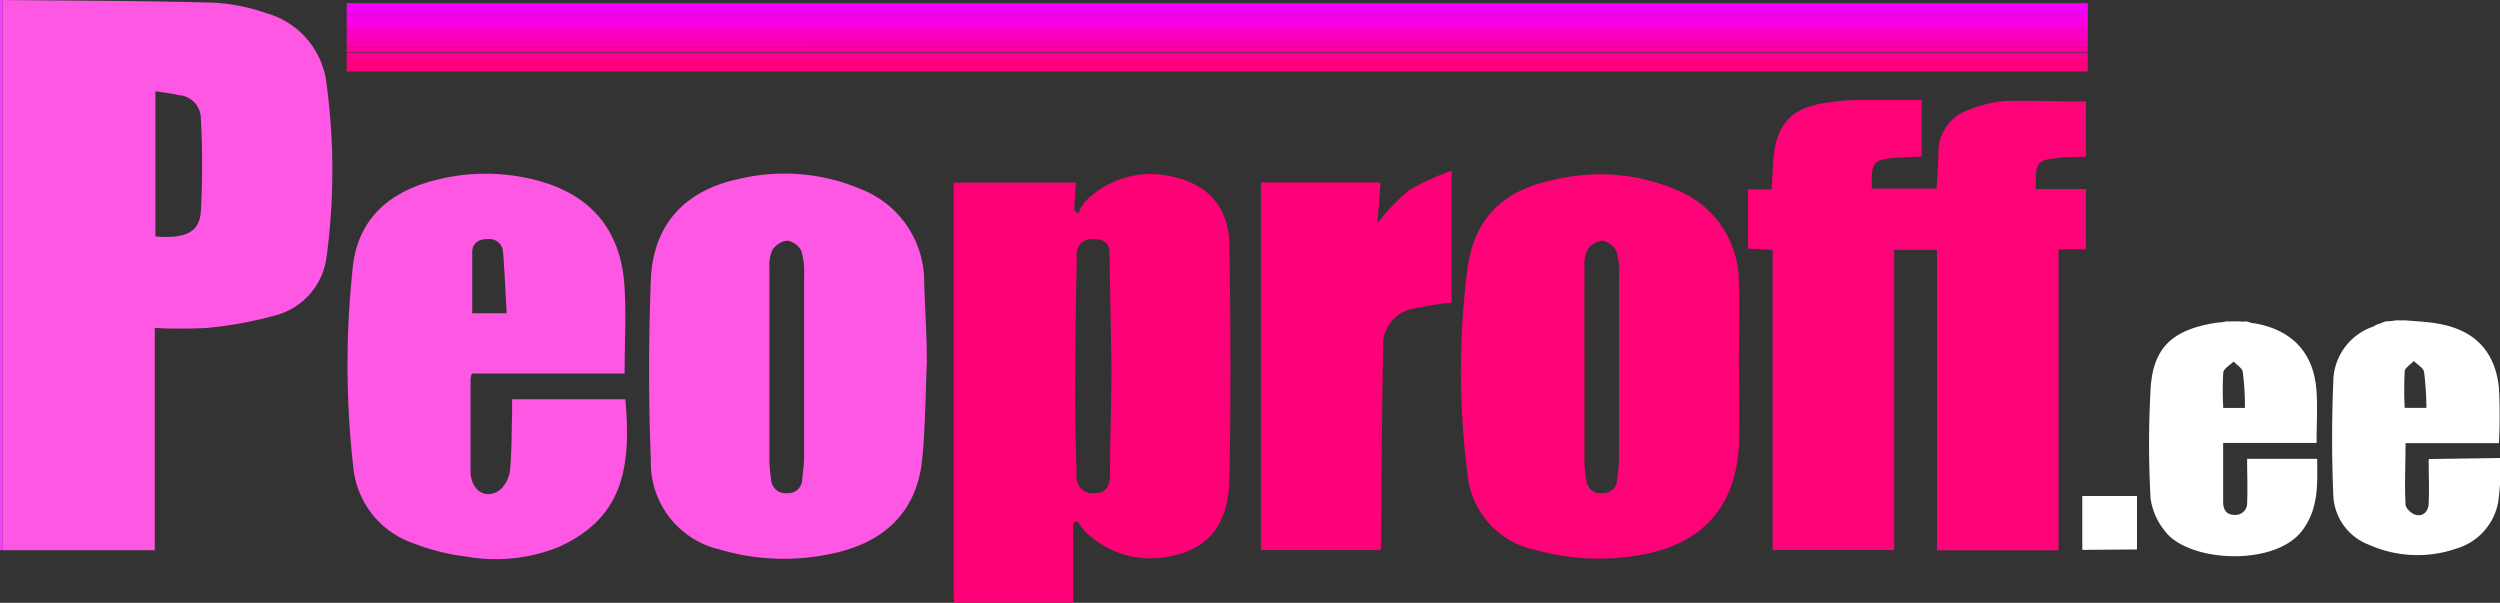 <svg id="Слой_1" data-name="Слой 1" xmlns="http://www.w3.org/2000/svg" viewBox="0 0 240.83 58.07">
    <rect x="0" y="0" width="240.83" height="58.07" fill="#333333" stroke="none"/>
    <defs>
        <style>
            .cls-1 {
                fill: #fe0177;
            }

            .cls-2 {
                fill: #f73ffe;
            }

            .cls-3 {
                fill: #fe57e3;
            }

            .cls-4 {
                fill: #fe0278;
            }

            .cls-5 {
                fill: #fe0277;
            }

            .cls-6 {
                fill: #fe0077;
            }

            .cls-7 {
                fill: #fff;
            }

            .cls-8 {
                fill: #f500fa;
            }

            .cls-9 {
                fill: #fe007e;
            }

            .cls-10 {
                fill: #f700e8;
            }

            .cls-11 {
                fill: #f900c4;
            }

            .cls-12 {
                fill: #fa00ad;
            }

            .cls-13 {
                fill: #fc008f;
            }

            .cls-14 {
                fill: #f800d7;
            }

            .cls-15 {
                fill: #fc009d;
            }
        </style>
    </defs>
    <title>logo2</title>
    <path class="cls-1"
        d="M92.45,59.29c0-.27-.06-.55-.06-.83V18.81h11.79L104,21.45l.4.38a4.3,4.3,0,0,1,.63-1.15,8.78,8.78,0,0,1,8-2.53c3.74.65,5.87,2.91,5.93,6.69.12,7.51.15,15,0,22.55-.1,4.67-2.3,7-6.43,7.53a8.82,8.82,0,0,1-7.46-2.51,6.59,6.59,0,0,1-.77-1l-.39.21v7.72Zm15.14-22.83v-.57l-.18-10.29c0-1-.59-1.33-1.47-1.34a1.45,1.45,0,0,0-1.68,1.18,1.7,1.7,0,0,0,0,.39c-.08,4.51-.17,9-.18,13.52,0,2.55.1,5.1.16,7.66a1.54,1.54,0,0,0,1.34,1.72,2,2,0,0,0,.35,0c1.17,0,1.52-.72,1.53-1.71,0-3.55.14-6.84.14-10.42Z"
        transform="translate(-0.53 -1.22)" />
    <path class="cls-2" d="M.78,54.22H.53v-53H.78Z" transform="translate(-0.53 -1.22)" />
    <path class="cls-3"
        d="M.78,54.22v-53c6.79.07,13.58.07,20.37.26a18.2,18.2,0,0,1,5,1A8,8,0,0,1,32,9.41a62.21,62.21,0,0,1,0,16.47,6.69,6.69,0,0,1-5,5.74,37.47,37.47,0,0,1-6.56,1.19,46.33,46.33,0,0,1-5,0V54.22ZM15.5,10V24c2.89.23,4.24-.39,4.38-2.41a83.5,83.5,0,0,0,0-8.95,2.26,2.26,0,0,0-2.11-2.25C17.07,10.22,16.32,10.14,15.5,10Z"
        transform="translate(-0.53 -1.22)" />
    <path class="cls-4"
        d="M201.47,11v5.33c-1,0-2,0-2.93.14-1.64.17-1.88.47-1.9,2.11v.85h4.83v5.8h-2.64v29H187.12V25.29H183V54.2H171.29V25.29l-2.37-.12v-5.7h2.27c.05-.91.11-1.73.15-2.55.21-3.75,1.73-5.4,5.44-5.85a27.52,27.52,0,0,1,2.87-.23h6V16.3c-1,.05-2,.06-2.94.16-1.62.17-1.85.48-1.87,2.14v.79h6.25c.06-1.15.15-2.26.17-3.38a4.3,4.3,0,0,1,3.07-4.26,11.51,11.51,0,0,1,3.32-.8C196.24,10.89,198.83,11,201.47,11Z"
        transform="translate(-0.53 -1.22)" />
    <path class="cls-3"
        d="M89.81,36.23c-.13,3.07-.14,6.15-.44,9.2-.47,4.83-3.33,7.75-7.92,8.94a21.9,21.9,0,0,1-11.72-.25,8.55,8.55,0,0,1-6.5-8.5C63,39.8,63,34,63.23,28.14c.22-5.31,3.3-8.6,8.52-9.69a18.84,18.84,0,0,1,11.74,1,9.57,9.57,0,0,1,6.07,9c.08,2.6.25,4.95.25,7.54Zm-15.16.2h0v9.11a13.42,13.42,0,0,0,.17,1.9,1.37,1.37,0,0,0,1.46,1.29h.13a1.35,1.35,0,0,0,1.4-1.28v-.06c.06-.67.17-1.35.18-2V27.76a7,7,0,0,0-.26-2.36,1.89,1.89,0,0,0-1.33-1,2,2,0,0,0-1.45.88,3.43,3.43,0,0,0-.3,1.67Z"
        transform="translate(-0.53 -1.22)" />
    <path class="cls-5"
        d="M168.05,36.22c0,2.52.06,5,0,7.55-.17,6-3.32,9.77-9.27,10.87a22.83,22.83,0,0,1-10.33-.44A8.24,8.24,0,0,1,141.91,47a78.39,78.39,0,0,1-.06-19.6c.64-5.21,3.45-7.89,8.61-8.91a18.71,18.71,0,0,1,11.51,1,9.57,9.57,0,0,1,6.07,9c.08,2.6,0,5.2,0,7.79Zm-14.89.2h0v9.23a11,11,0,0,0,.2,1.9,1.34,1.34,0,0,0,1.48,1.18h.07a1.31,1.31,0,0,0,1.39-1.21,16.71,16.71,0,0,0,.19-2V27.65a6.26,6.26,0,0,0-.26-2.24,1.87,1.87,0,0,0-1.32-1,2,2,0,0,0-1.46.87,3.48,3.48,0,0,0-.28,1.74C153.15,30.11,153.16,33.27,153.16,36.42Z"
        transform="translate(-0.53 -1.22)" />
    <path class="cls-3"
        d="M60.7,37.2H46a1.71,1.71,0,0,0-.14.49v9c.06,1.81,1.47,2.69,2.8,1.75a3,3,0,0,0,1-1.91c.17-1.82.15-3.67.2-5.5V39.68H60.77c.6,6.67-.26,11.46-6.46,14.25a16.28,16.28,0,0,1-8.84.91,21.13,21.13,0,0,1-5.08-1.27,8.62,8.62,0,0,1-5.81-7.19A87.66,87.66,0,0,1,34.51,27c.48-4.71,3.55-7.33,8-8.44a19.31,19.31,0,0,1,9.61,0c5.15,1.31,8.14,4.63,8.55,10C60.88,31.36,60.7,34.2,60.7,37.2ZM49.34,31.4c-.12-2.06-.19-4-.35-5.88a1.3,1.3,0,0,0-1.33-1.27h-.14c-.81,0-1.47.33-1.5,1.21V31.4Z"
        transform="translate(-0.53 -1.22)" />
    <path class="cls-6"
        d="M140.37,30.36a33.72,33.72,0,0,0-3.6.58,3.54,3.54,0,0,0-3,3.77c-.11,6-.15,12-.21,18v1.5H122V18.8h11.52c-.1,1.3-.2,2.58-.3,3.93a21.88,21.88,0,0,1,3-3.16,23.56,23.56,0,0,1,4.15-1.9Z"
        transform="translate(-0.53 -1.22)" />
    <path class="cls-7"
        d="M234.49,45.44c0,1.46.06,2.85,0,4.24,0,.71-.46,1.32-1.23,1.14-.39-.08-1-.63-1-1-.1-1.91,0-3.91,0-5.91h9a52.45,52.45,0,0,0,0-5.32c-.37-3.57-2.39-5.61-5.92-6.2-1-.18-2.08-.22-3.12-.31h0l-.09,0a4.17,4.17,0,0,1-.52,0h-.06a.37.37,0,0,1-.15,0h-.07a4.17,4.17,0,0,1-.63.08.46.46,0,0,1-.21,0h-.06a.46.46,0,0,1-.21.05,3.52,3.52,0,0,1-.69.26.31.31,0,0,1-.13.06.33.33,0,0,1-.1.06l-.12.08a5.66,5.66,0,0,0-3.88,5.4c-.15,3.59-.15,7.19,0,10.78a5.31,5.31,0,0,0,3.42,4.84,11.45,11.45,0,0,0,8.42.38,5.74,5.74,0,0,0,4.05-4.51,33.1,33.1,0,0,0,.27-4.22ZM232.18,37c0-.33.56-.66.87-1,.37.35.93.66,1,1.06a30.58,30.58,0,0,1,.22,3.45l-2.09,0A33.47,33.47,0,0,1,232.18,37Z"
        transform="translate(-0.53 -1.22)" />
    <path class="cls-7"
        d="M223.75,45.42H217c0,1.45.06,2.84,0,4.23v.17a1.13,1.13,0,0,1-1.2,1c-.87,0-1.11-.59-1.11-1.26V43.89h9c0-1.73.1-3.33,0-4.92-.23-3.71-2.29-5.94-5.94-6.6-.28,0-.54-.12-.81-.19a3.25,3.25,0,0,1-.7,0,3.55,3.55,0,0,0-.46,0l-.09,0a.45.45,0,0,1-.11,0,.4.4,0,0,1-.15,0,.59.59,0,0,1-.2,0,.42.42,0,0,1-.12,0H215a3.89,3.89,0,0,1-.86.11l-.63.11c-3.81.71-5.59,2.42-5.81,6.31a94.85,94.85,0,0,0,0,10.53,6.33,6.33,0,0,0,1.36,3.11c2.17,3,10.42,3.5,13.17.08C223.94,50.23,223.75,47.87,223.75,45.42Zm-9.05-8.27c0-.4.62-.74,1-1.1.3.31.82.62.88,1a26.09,26.09,0,0,1,.21,3.47l-2.09,0A29.68,29.68,0,0,1,214.7,37.15Z"
        transform="translate(-0.53 -1.22)" />
    <path class="cls-8" d="M33.93,2.65V1.52H201.65V2.65Z" transform="translate(-0.53 -1.22)" />
    <path class="cls-9" d="M201.65,7V8.11H33.93V7Z" transform="translate(-0.53 -1.22)" />
    <path class="cls-10" d="M33.93,2.65H201.65v1H33.93Z" transform="translate(-0.53 -1.22)" />
    <path class="cls-11" d="M201.65,4.1v1H33.93v-1Z" transform="translate(-0.53 -1.22)" />
    <path class="cls-12" d="M33.93,5.05H201.65v.72H33.93Z" transform="translate(-0.53 -1.22)" />
    <path class="cls-13" d="M201.65,7H33.93v-.7H201.65Z" transform="translate(-0.53 -1.22)" />
    <path class="cls-14" d="M201.65,4.1H33.93V3.61H201.65Z" transform="translate(-0.53 -1.22)" />
    <path class="cls-15" d="M201.65,6.25H33.93V5.77H201.65Z" transform="translate(-0.53 -1.22)" />
    <path class="cls-7" d="M201.12,54.19V49h5.27v5.15Z" transform="translate(-0.53 -1.22)" />
</svg>
